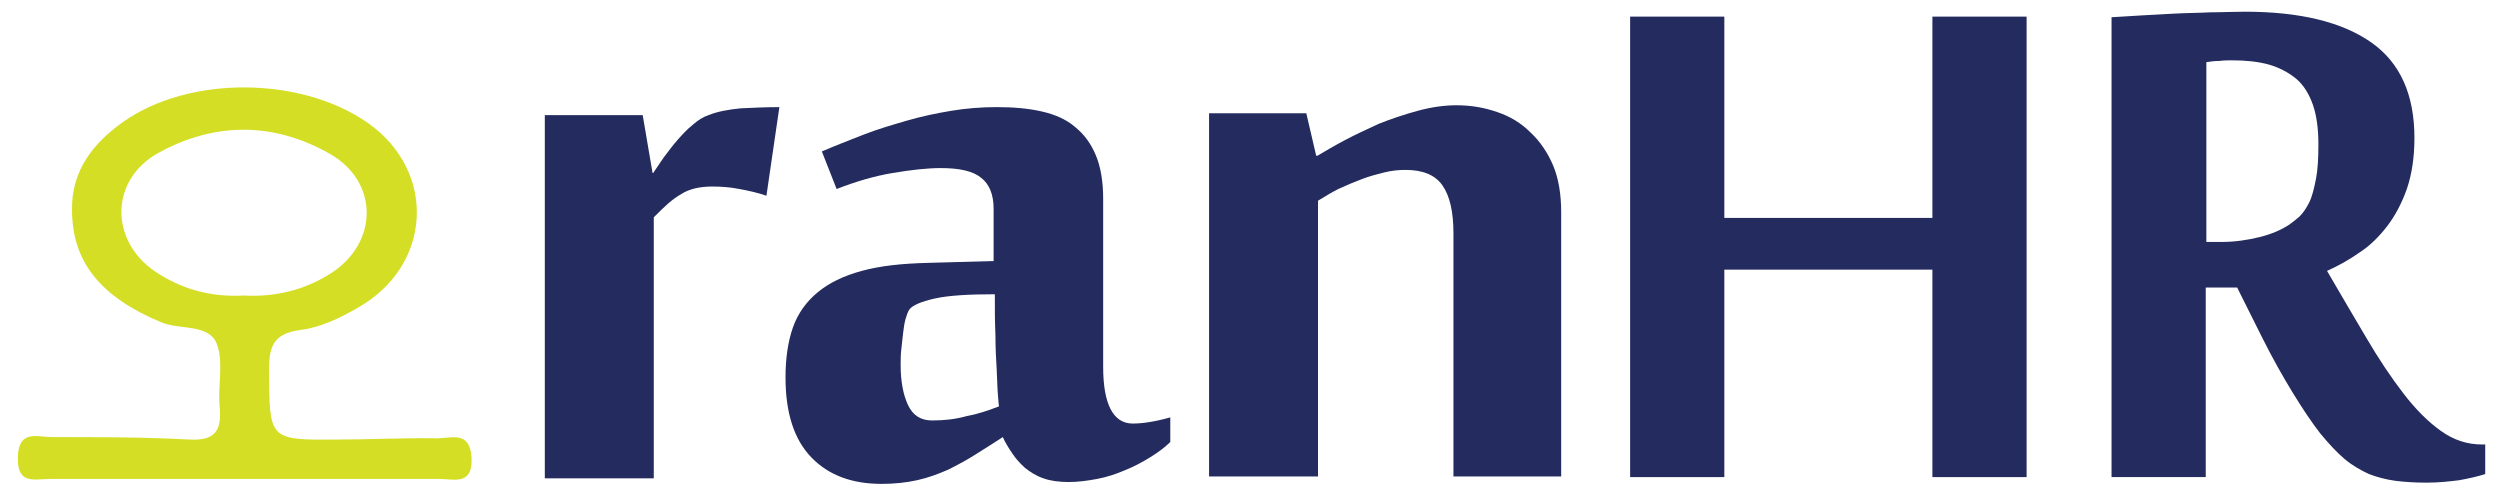 <svg width="131" height="26" viewBox="0 0 131 26" fill="none" xmlns="http://www.w3.org/2000/svg">
<path d="M40.161 10.258C39.71 10.097 39.258 10 38.742 9.903C38.258 9.807 37.774 9.774 37.322 9.774C37 9.774 36.677 9.807 36.419 9.871C36.161 9.936 35.903 10.032 35.71 10.161C35.484 10.29 35.258 10.452 35.032 10.645C34.806 10.839 34.548 11.097 34.258 11.387V25.065H28.548V6.032H33.677L34.194 9.065H34.226C34.387 8.839 34.548 8.581 34.774 8.258C35 7.968 35.226 7.645 35.484 7.355C35.742 7.065 36 6.774 36.29 6.548C36.581 6.29 36.839 6.129 37.129 6.032C37.613 5.839 38.161 5.742 38.806 5.677C39.452 5.645 40.129 5.613 40.839 5.613L40.161 10.258Z" fill="#232B5F"/>
<path d="M59.355 22.194C59.871 22.194 60.516 22.097 61.323 21.871V23.161C61.032 23.452 60.677 23.71 60.258 23.968C59.839 24.226 59.419 24.452 58.935 24.645C58.484 24.839 58 25 57.484 25.097C56.968 25.194 56.484 25.258 56 25.258C55.484 25.258 55.032 25.194 54.677 25.065C54.29 24.936 54 24.742 53.71 24.516C53.452 24.29 53.226 24.032 53.032 23.742C52.839 23.452 52.677 23.194 52.548 22.903C52.065 23.226 51.581 23.516 51.129 23.806C50.677 24.097 50.194 24.355 49.677 24.613C49.161 24.839 48.645 25.032 48.065 25.161C47.484 25.29 46.871 25.355 46.194 25.355C44.645 25.355 43.419 24.903 42.516 23.968C41.613 23.032 41.161 21.645 41.161 19.774C41.161 18.774 41.29 17.903 41.548 17.161C41.806 16.419 42.258 15.806 42.839 15.323C43.419 14.839 44.194 14.452 45.161 14.194C46.097 13.935 47.258 13.806 48.645 13.774L52.065 13.678V10.935C52.065 10.194 51.839 9.645 51.419 9.323C51 8.968 50.29 8.807 49.29 8.807C48.581 8.807 47.742 8.903 46.774 9.065C45.806 9.226 44.839 9.516 43.839 9.903L43.065 7.936C43.742 7.645 44.484 7.355 45.226 7.065C45.968 6.774 46.742 6.548 47.516 6.323C48.29 6.097 49.065 5.936 49.839 5.807C50.613 5.677 51.419 5.613 52.226 5.613C53.097 5.613 53.871 5.677 54.581 5.839C55.29 6 55.871 6.258 56.323 6.645C56.806 7.032 57.161 7.516 57.419 8.129C57.677 8.742 57.806 9.516 57.806 10.419V19.226C57.806 21.161 58.323 22.194 59.355 22.194ZM52.355 21.29C52.323 21.226 52.323 21 52.29 20.677C52.258 20.323 52.258 19.903 52.226 19.355C52.194 18.839 52.161 18.226 52.161 17.548C52.129 16.871 52.129 16.161 52.129 15.419C50.742 15.419 49.677 15.484 48.968 15.645C48.258 15.806 47.806 16 47.645 16.226C47.581 16.323 47.516 16.484 47.452 16.71C47.387 16.936 47.355 17.194 47.323 17.452C47.29 17.742 47.258 18.032 47.226 18.323C47.194 18.613 47.194 18.903 47.194 19.129C47.194 19.968 47.323 20.677 47.581 21.226C47.839 21.774 48.258 22.032 48.839 22.032C49.484 22.032 50.065 21.968 50.645 21.806C51.194 21.71 51.774 21.516 52.355 21.29Z" fill="#232B5F"/>
<path d="M76.161 25V12.226C76.161 11.097 75.968 10.258 75.581 9.71C75.194 9.161 74.548 8.903 73.645 8.903C73.323 8.903 72.935 8.936 72.548 9.032C72.161 9.129 71.774 9.226 71.355 9.387C70.935 9.548 70.548 9.71 70.129 9.903C69.742 10.097 69.387 10.323 69.064 10.516V24.968H63.355V5.936H68.451L68.968 8.161H69.032C69.419 7.936 69.903 7.645 70.451 7.355C71 7.065 71.613 6.774 72.258 6.484C72.903 6.226 73.581 6 74.29 5.806C75 5.613 75.677 5.516 76.323 5.516C77.097 5.516 77.806 5.645 78.451 5.871C79.129 6.097 79.71 6.452 80.194 6.936C80.71 7.419 81.097 8 81.387 8.677C81.677 9.387 81.806 10.194 81.806 11.129V24.968H76.161V25Z" fill="#232B5F"/>
<path d="M101.258 25V14.129H90.355V25H85.419V0.871H90.355V11.419H101.258V0.871H106.194V25H101.258Z" fill="#232B5F"/>
<path d="M117.226 15.065H115.581V25H110.645V0.903C111.129 0.871 111.678 0.839 112.226 0.807C112.807 0.774 113.387 0.742 114 0.71C114.613 0.678 115.226 0.678 115.839 0.645C116.452 0.645 117.065 0.613 117.613 0.613C120.548 0.613 122.742 1.161 124.258 2.226C125.774 3.29 126.516 4.968 126.516 7.226C126.516 8.226 126.387 9.097 126.129 9.871C125.871 10.613 125.516 11.29 125.097 11.839C124.678 12.387 124.194 12.871 123.645 13.226C123.097 13.613 122.516 13.936 121.936 14.194C122.645 15.419 123.355 16.613 124 17.71C124.645 18.807 125.29 19.774 125.936 20.613C126.581 21.452 127.226 22.097 127.903 22.581C128.581 23.065 129.29 23.291 130.065 23.291H130.226V24.839C129.839 24.968 129.387 25.065 128.871 25.162C128.355 25.226 127.807 25.291 127.161 25.291C126.548 25.291 126.032 25.258 125.516 25.194C125.032 25.129 124.548 25 124.129 24.839C123.71 24.645 123.258 24.387 122.871 24.065C122.452 23.71 122.032 23.258 121.581 22.71C121.129 22.129 120.678 21.452 120.161 20.613C119.645 19.774 119.097 18.807 118.516 17.645L117.226 15.065ZM116.419 12.678C117.097 12.678 117.774 12.581 118.419 12.419C119.065 12.258 119.548 12.032 119.903 11.807C120.097 11.678 120.29 11.516 120.484 11.355C120.678 11.162 120.839 10.936 121 10.613C121.161 10.29 121.258 9.871 121.355 9.387C121.452 8.903 121.484 8.29 121.484 7.549C121.484 6.742 121.387 6.032 121.194 5.484C121 4.936 120.71 4.452 120.323 4.129C119.936 3.807 119.452 3.549 118.903 3.387C118.323 3.226 117.678 3.161 116.936 3.161C116.774 3.161 116.548 3.161 116.29 3.194C116.032 3.194 115.807 3.226 115.613 3.258V12.678H116.419Z" fill="#232B5F"/>
<path d="M22.903 22.968C21.161 22.936 19.419 23.032 17.677 23.032C14.065 23.065 14.129 23.032 14.097 19.452C14.097 18.226 14.258 17.484 15.742 17.29C16.774 17.161 17.806 16.677 18.742 16.129C22.645 13.936 22.903 9 19.29 6.452C15.806 4 9.935 3.936 6.452 6.387C4.871 7.516 3.742 8.936 3.774 11C3.774 13.742 5.29 15.581 8.484 16.903C9.452 17.29 10.935 16.968 11.355 18C11.742 19 11.387 20.258 11.516 21.387C11.613 22.613 11.226 23.097 9.935 23.032C7.516 22.903 5.129 22.903 2.71 22.903C1.968 22.903 0.968 22.484 0.935 23.968C0.903 25.419 1.806 25.097 2.613 25.097C6 25.097 9.355 25.097 12.742 25.097C16.161 25.097 19.613 25.097 23.032 25.097C23.806 25.097 24.774 25.452 24.71 24C24.645 22.549 23.645 22.968 22.903 22.968ZM12.774 15.484C11.065 15.581 9.516 15.161 8.129 14.226C5.71 12.581 5.774 9.387 8.323 8C11.258 6.387 14.355 6.387 17.29 8.065C19.839 9.516 19.839 12.678 17.387 14.29C16 15.194 14.419 15.581 12.774 15.484Z" fill="#D4DE25"/>
</svg>
